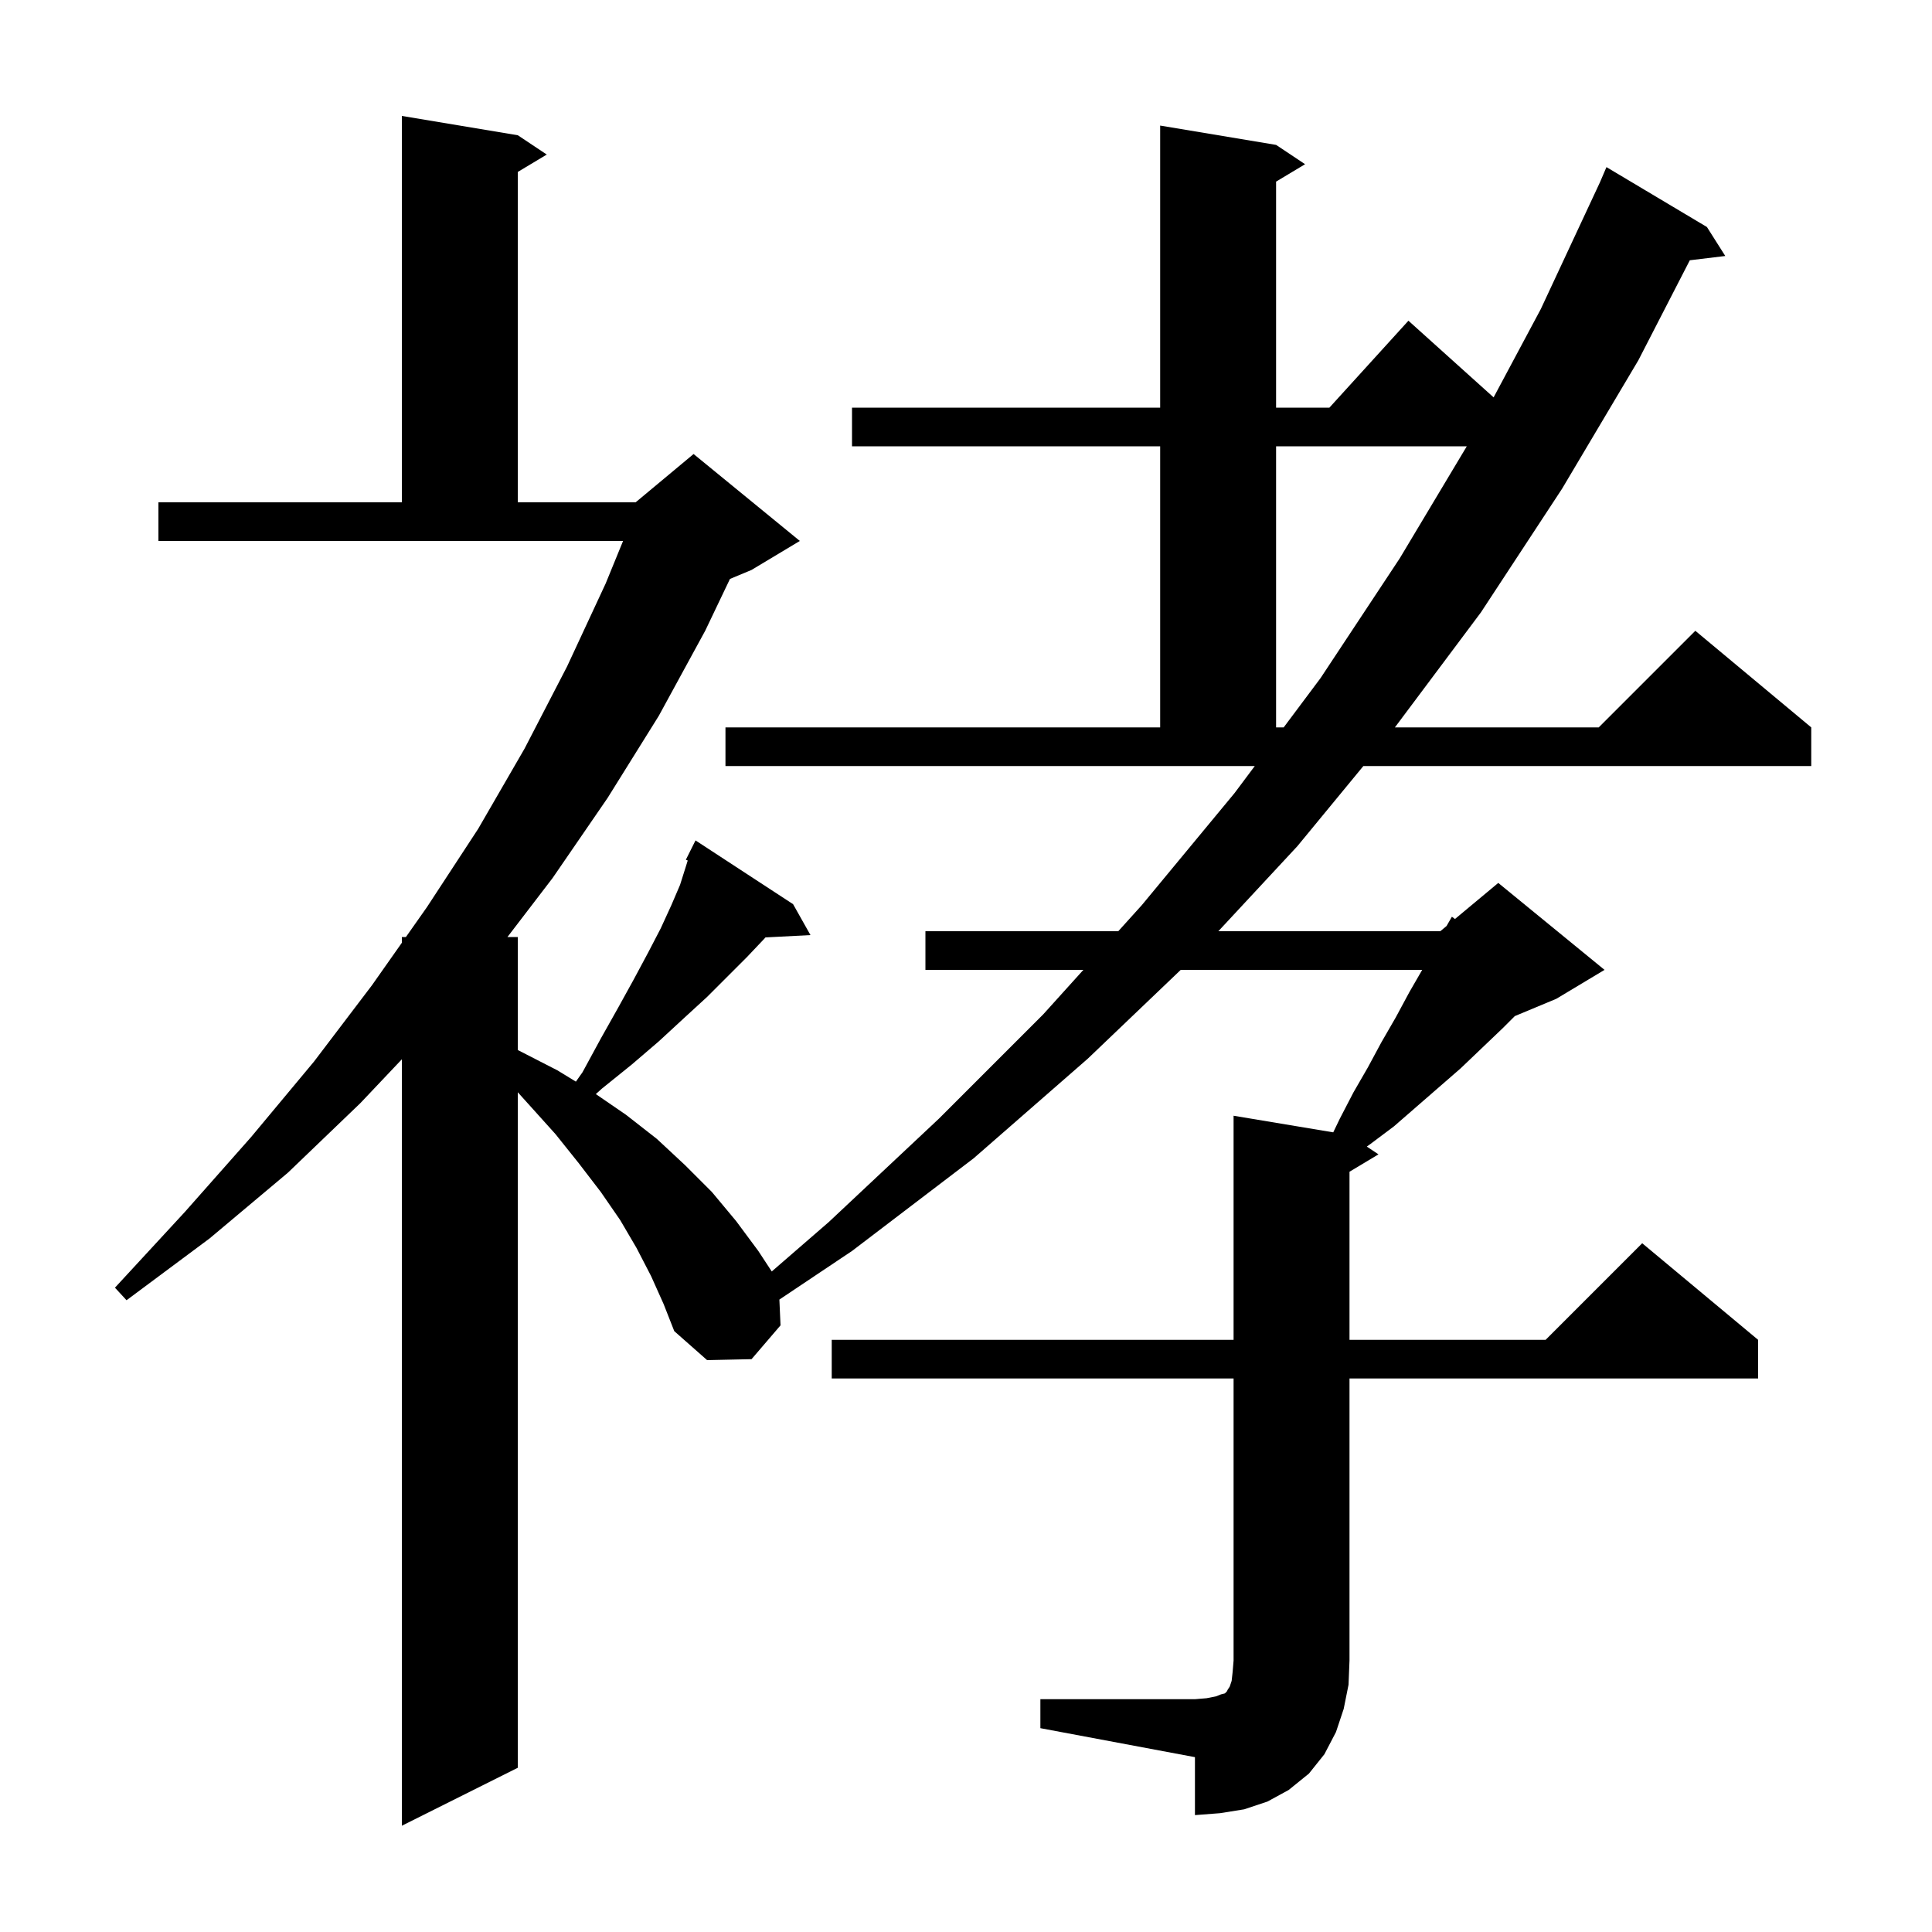 <svg xmlns="http://www.w3.org/2000/svg" xmlns:xlink="http://www.w3.org/1999/xlink" version="1.1" baseProfile="full" viewBox="0 0 200 200" width="200" height="200"><g fill="currentColor"><path d="M 107.7 175.9 L 123.7 175.9 L 124.9 175.8 L 125.9 175.6 L 126.4 175.4 L 126.8 175.3 L 127.0 175.1 L 127.1 174.9 L 127.3 174.6 L 127.5 174.0 L 127.6 173.1 L 127.7 171.9 L 127.7 142.7 L 86.1 142.7 L 86.1 138.7 L 127.7 138.7 L 127.7 115.5 L 138.017 117.219 L 138.7 115.8 L 140.1 113.1 L 141.6 110.5 L 143.0 107.9 L 144.5 105.3 L 145.9 102.7 L 147.227 100.4 L 122.23 100.4 L 112.6 109.6 L 100.8 119.9 L 88.2 129.5 L 80.681 134.531 L 80.8 137.2 L 77.8 140.7 L 73.2 140.8 L 69.8 137.8 L 68.7 135.0 L 67.4 132.1 L 65.9 129.2 L 64.2 126.3 L 62.2 123.4 L 59.9 120.4 L 57.5 117.4 L 54.8 114.4 L 53.6 113.071 L 53.6 183.0 L 41.6 189.0 L 41.6 109.658 L 37.3 114.2 L 29.8 121.4 L 21.7 128.2 L 13.1 134.6 L 11.9 133.3 L 19.1 125.5 L 26.0 117.7 L 32.5 109.9 L 38.5 102.0 L 41.6 97.595 L 41.6 97.0 L 42.019 97.0 L 44.2 93.9 L 49.5 85.8 L 54.3 77.5 L 58.7 69.0 L 62.7 60.4 L 64.5 56.0 L 16.4 56.0 L 16.4 52.0 L 41.6 52.0 L 41.6 12.0 L 53.6 14.0 L 56.6 16.0 L 53.6 17.8 L 53.6 52.0 L 65.8 52.0 L 71.8 47.0 L 82.8 56.0 L 77.8 59.0 L 75.565 59.931 L 73.0 65.3 L 68.2 74.1 L 62.9 82.6 L 57.2 90.9 L 52.531 97.0 L 53.6 97.0 L 53.6 108.702 L 53.8 108.8 L 57.7 110.8 L 59.615 111.97 L 60.3 111.0 L 62.2 107.5 L 64.0 104.3 L 65.6 101.4 L 67.1 98.6 L 68.4 96.1 L 69.5 93.7 L 70.4 91.6 L 71.0 89.7 L 71.194 89.08 L 71.0 89.0 L 72.0 87.0 L 82.1 93.6 L 83.9 96.8 L 79.241 97.041 L 79.1 97.2 L 77.3 99.1 L 73.2 103.2 L 70.8 105.4 L 68.2 107.8 L 65.4 110.2 L 62.3 112.7 L 61.68 113.26 L 64.8 115.4 L 68.0 117.9 L 70.9 120.6 L 73.7 123.4 L 76.2 126.4 L 78.5 129.5 L 79.892 131.621 L 85.8 126.5 L 97.2 115.8 L 108.0 105.0 L 112.152 100.4 L 95.8 100.4 L 95.8 96.4 L 115.763 96.4 L 118.2 93.7 L 127.8 82.1 L 129.894 79.3 L 75.1 79.3 L 75.1 75.3 L 120.1 75.3 L 120.1 46.2 L 88.2 46.2 L 88.2 42.2 L 120.1 42.2 L 120.1 13.0 L 132.1 15.0 L 135.1 17.0 L 132.1 18.8 L 132.1 42.2 L 137.618 42.2 L 145.8 33.2 L 154.618 41.136 L 159.5 32.0 L 165.625 18.875 L 166.3 17.3 L 176.7 23.5 L 178.6 26.5 L 174.929 26.943 L 169.6 37.3 L 161.7 50.6 L 153.3 63.4 L 144.399 75.3 L 165.5 75.3 L 175.5 65.3 L 187.5 75.3 L 187.5 79.3 L 141.135 79.3 L 134.3 87.6 L 126.123 96.4 L 149.1 96.4 L 149.744 95.863 L 150.3 94.9 L 150.618 95.135 L 155.1 91.4 L 166.1 100.4 L 161.1 103.4 L 156.814 105.186 L 155.6 106.4 L 151.2 110.6 L 144.3 116.6 L 141.9 118.4 L 141.491 118.694 L 142.7 119.5 L 139.7 121.3 L 139.7 138.7 L 160.0 138.7 L 170.0 128.7 L 182.0 138.7 L 182.0 142.7 L 139.7 142.7 L 139.7 171.9 L 139.6 174.4 L 139.1 176.9 L 138.3 179.3 L 137.1 181.6 L 135.5 183.6 L 133.4 185.3 L 131.2 186.5 L 128.8 187.3 L 126.3 187.7 L 123.7 187.9 L 123.7 181.9 L 107.7 178.9 Z M 132.1 46.2 L 132.1 75.3 L 132.886 75.3 L 136.7 70.2 L 144.9 57.8 L 151.842 46.2 Z "/></g></svg>